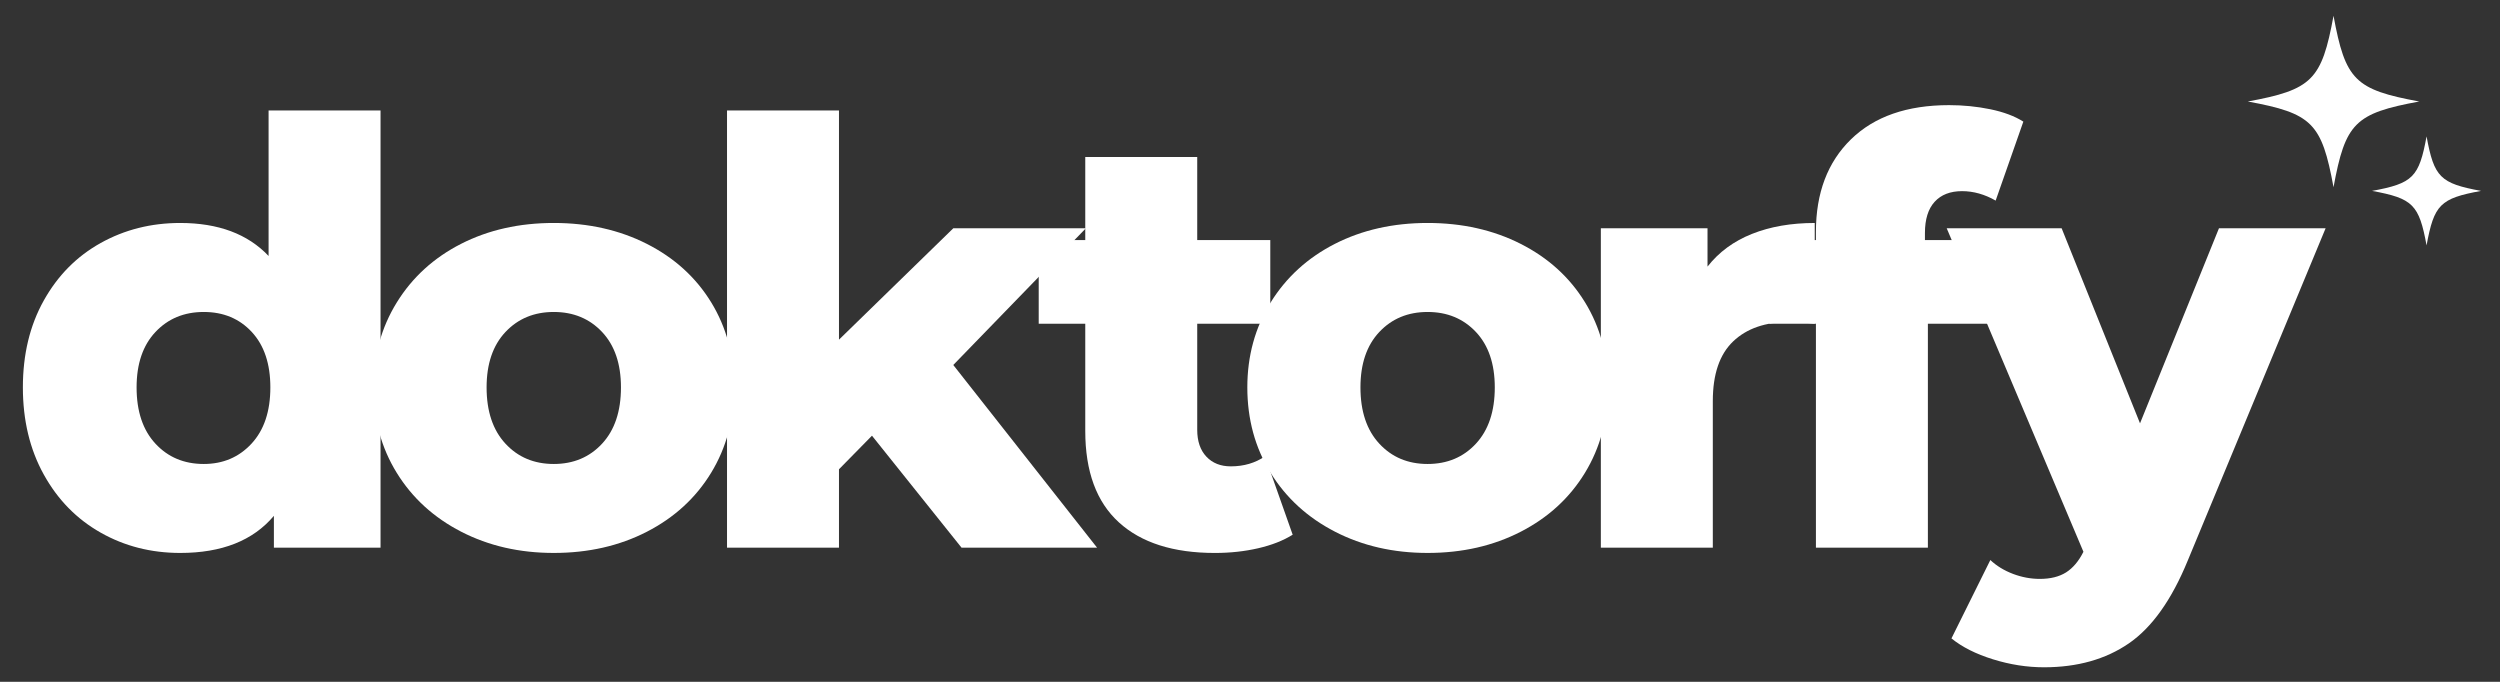 <?xml version="1.0" encoding="utf-8"?>
<!-- Generator: Adobe Illustrator 15.0.0, SVG Export Plug-In . SVG Version: 6.00 Build 0)  -->
<!DOCTYPE svg PUBLIC "-//W3C//DTD SVG 1.1//EN" "http://www.w3.org/Graphics/SVG/1.1/DTD/svg11.dtd">
<svg version="1.1" id="Ebene_1" xmlns="http://www.w3.org/2000/svg" xmlns:xlink="http://www.w3.org/1999/xlink" x="0px" y="0px"
	 width="198px" height="54px" viewBox="0 0 198 54" enable-background="new 0 0 198 54" xml:space="preserve">
<rect x="0" y="0" width="198" height="54" fill="#333333" stroke="none"/>
<g>
	<path fill="#FFFFFF" d="M30.139,8.747v34.627h-8.447v-2.52c-1.649,1.961-4.123,2.939-7.42,2.939c-2.303,0-4.403-0.535-6.3-1.609
		c-1.898-1.074-3.399-2.605-4.503-4.598c-1.104-1.99-1.657-4.293-1.657-6.906s0.552-4.908,1.657-6.883
		c1.104-1.977,2.605-3.492,4.503-4.551c1.897-1.057,3.998-1.587,6.3-1.587c3.018,0,5.351,0.872,7,2.614V8.747H30.139z
		 M19.919,35.138c0.995-1.074,1.493-2.559,1.493-4.457c0-1.867-0.49-3.328-1.47-4.387c-0.98-1.057-2.248-1.586-3.804-1.586
		c-1.556,0-2.832,0.529-3.827,1.586c-0.996,1.059-1.493,2.52-1.493,4.387c0,1.898,0.497,3.383,1.493,4.457
		c0.995,1.074,2.271,1.609,3.827,1.609C17.663,36.747,18.923,36.212,19.919,35.138z"/>
	<path fill="#FFFFFF" d="M36.532,42.114c-2.178-1.119-3.881-2.676-5.11-4.666c-1.229-1.992-1.843-4.248-1.843-6.768
		c0-2.488,0.614-4.729,1.843-6.721c1.229-1.99,2.924-3.538,5.087-4.643c2.162-1.104,4.612-1.657,7.35-1.657
		c2.737,0,5.195,0.553,7.374,1.657c2.177,1.104,3.874,2.645,5.087,4.619c1.213,1.977,1.82,4.225,1.82,6.744s-0.606,4.775-1.82,6.768
		c-1.213,1.99-2.91,3.547-5.087,4.666c-2.178,1.121-4.636,1.68-7.374,1.68C41.152,43.794,38.71,43.235,36.532,42.114z
		 M47.686,35.138c0.996-1.074,1.494-2.559,1.494-4.457c0-1.867-0.498-3.328-1.494-4.387c-0.996-1.057-2.271-1.586-3.827-1.586
		c-1.556,0-2.832,0.529-3.827,1.586c-0.996,1.059-1.494,2.52-1.494,4.387c0,1.898,0.498,3.383,1.494,4.457
		c0.995,1.074,2.271,1.609,3.827,1.609C45.415,36.747,46.69,36.212,47.686,35.138z"/>
	<path fill="#FFFFFF" d="M69.06,34.507l-2.613,2.66v6.207h-8.867V8.747h8.867v18.154l9.053-8.82H86L75.5,28.907l11.387,14.467
		H76.153L69.06,34.507z"/>
	<path fill="#FFFFFF" d="M102.38,42.349c-0.747,0.467-1.656,0.824-2.73,1.072c-1.073,0.248-2.216,0.373-3.43,0.373
		c-3.298,0-5.833-0.809-7.607-2.426s-2.66-4.029-2.66-7.234V25.64h-3.687v-6.626h3.687v-6.58h8.867v6.58h5.787v6.626H94.82v8.4
		c0,0.904,0.241,1.611,0.724,2.125c0.482,0.512,1.127,0.77,1.937,0.77c1.027,0,1.929-0.264,2.707-0.793L102.38,42.349z"/>
	<path fill="#FFFFFF" d="M105.74,42.114c-2.178-1.119-3.881-2.676-5.109-4.666c-1.229-1.992-1.843-4.248-1.843-6.768
		c0-2.488,0.614-4.729,1.843-6.721c1.229-1.99,2.924-3.538,5.087-4.643c2.162-1.104,4.612-1.657,7.35-1.657
		c2.738,0,5.196,0.553,7.374,1.657s3.873,2.645,5.087,4.619c1.214,1.977,1.821,4.225,1.821,6.744s-0.607,4.775-1.821,6.768
		c-1.214,1.99-2.909,3.547-5.087,4.666c-2.178,1.121-4.636,1.68-7.374,1.68C110.361,43.794,107.917,43.235,105.74,42.114z
		 M116.894,35.138c0.995-1.074,1.493-2.559,1.493-4.457c0-1.867-0.498-3.328-1.493-4.387c-0.996-1.057-2.271-1.586-3.827-1.586
		s-2.831,0.529-3.826,1.586c-0.996,1.059-1.493,2.52-1.493,4.387c0,1.898,0.497,3.383,1.493,4.457
		c0.995,1.074,2.271,1.609,3.826,1.609S115.898,36.212,116.894,35.138z"/>
	<path fill="#FFFFFF" d="M138.758,18.524c1.445-0.576,3.104-0.864,4.969-0.864v7.979c-0.809-0.092-1.477-0.139-2.006-0.139
		c-1.898,0-3.383,0.514-4.457,1.539c-1.074,1.027-1.609,2.6-1.609,4.715v11.619h-8.868V18.081h8.448v3.033
		C136.135,19.964,137.311,19.1,138.758,18.524z"/>
	<path fill="#FFFFFF" d="M152.454,19.014h6.021v6.626h-5.787v17.734h-8.867V25.64h-3.688v-6.626h3.688V18.36
		c0-3.08,0.926-5.521,2.777-7.326c1.85-1.805,4.439-2.707,7.77-2.707c1.119,0,2.209,0.109,3.268,0.326
		c1.057,0.219,1.928,0.545,2.613,0.98l-2.193,6.254c-0.871-0.498-1.758-0.748-2.66-0.748c-0.934,0-1.658,0.281-2.17,0.841
		c-0.514,0.56-0.771,1.385-0.771,2.474V19.014z"/>
	<path fill="#FFFFFF" d="M184.188,18.081l-10.92,26.32c-1.275,3.111-2.832,5.297-4.666,6.557c-1.836,1.26-4.076,1.891-6.721,1.891
		c-1.338,0-2.684-0.211-4.037-0.631s-2.449-0.973-3.289-1.656l3.08-6.207c0.496,0.467,1.096,0.832,1.797,1.098
		c0.699,0.264,1.406,0.396,2.123,0.396c0.84,0,1.531-0.172,2.076-0.514c0.543-0.344,1.004-0.887,1.377-1.633L154.18,18.081h9.102
		l6.207,15.447l6.252-15.447H184.188z"/>
</g>
<g>
	<g id="Layer_3">
		<g>
			<path fill="#FFFFFF" d="M184.815,1.25c-0.938,5.092-1.697,5.852-6.789,6.789c5.092,0.938,5.852,1.697,6.789,6.789
				c0.938-5.092,1.697-5.852,6.789-6.789C186.512,7.102,185.752,6.342,184.815,1.25z"/>
			<path fill="#FFFFFF" d="M192.184,10.802c-0.596,3.238-1.08,3.722-4.318,4.317c3.238,0.596,3.723,1.079,4.318,4.317
				c0.596-3.238,1.078-3.722,4.316-4.317C193.262,14.523,192.78,14.04,192.184,10.802z"/>
		</g>
	</g>
</g>
</svg>
